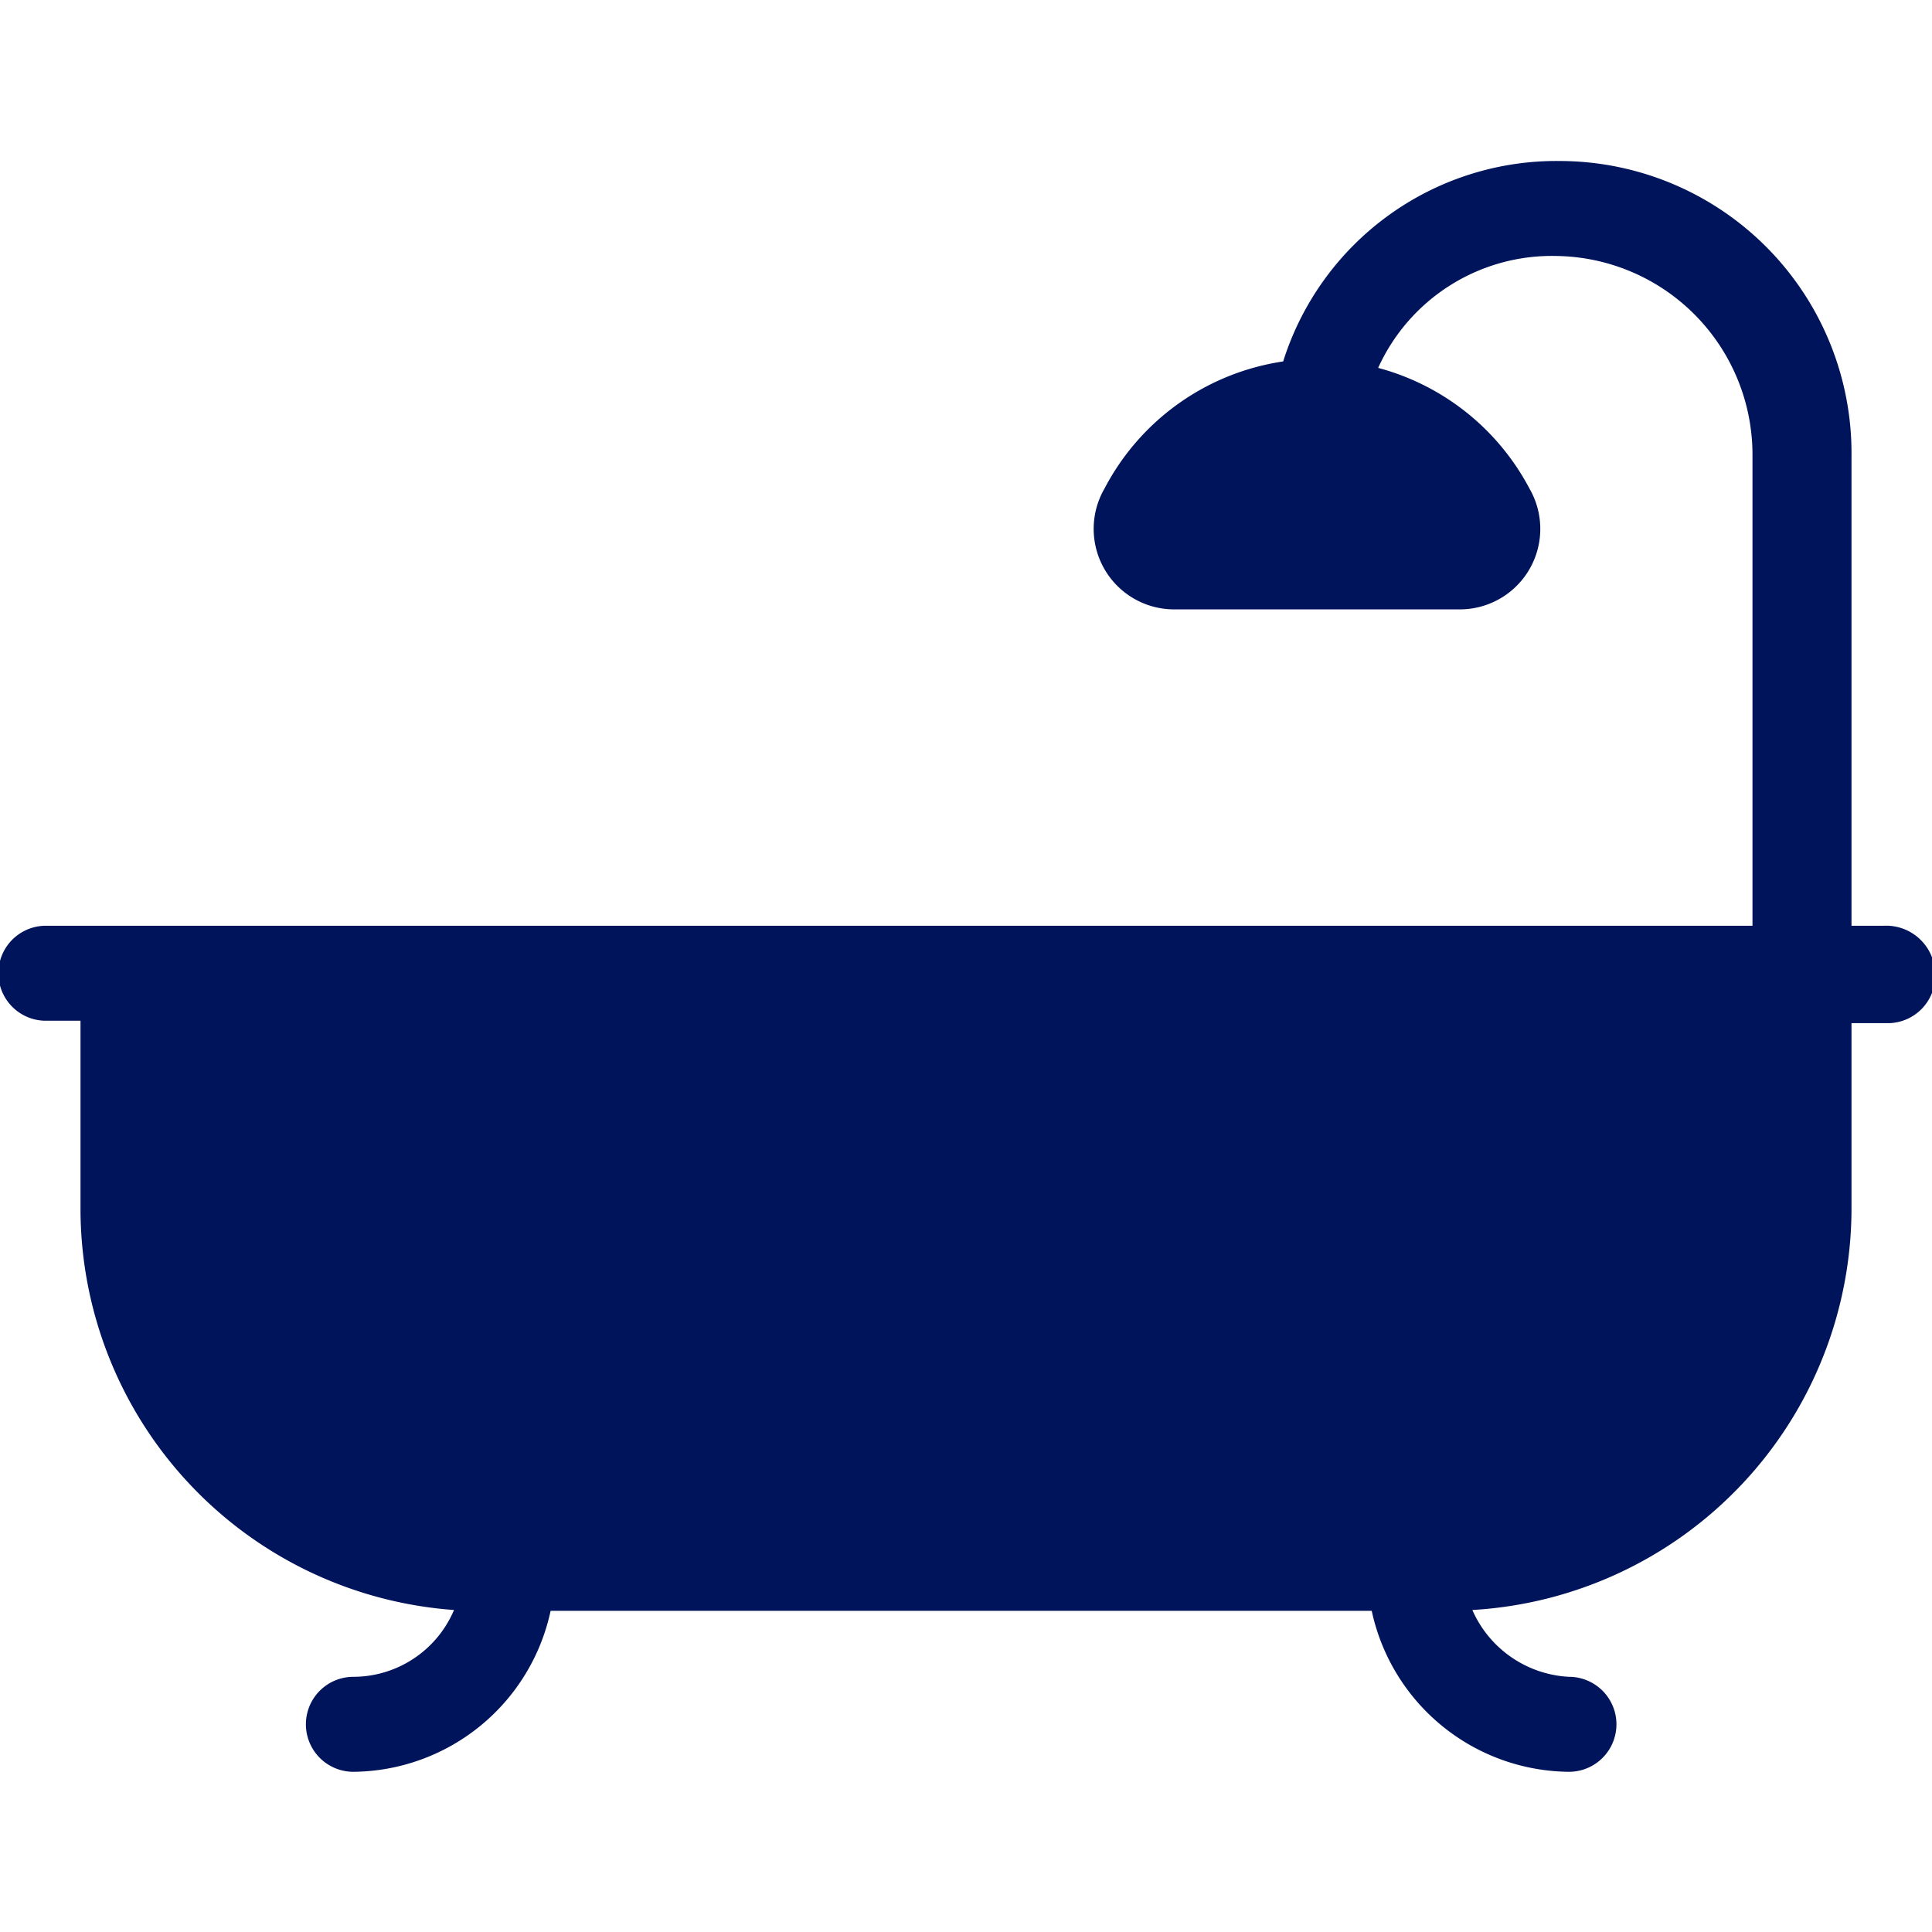 <svg xmlns="http://www.w3.org/2000/svg" viewBox="0 0 24 20" height="100px" width="100px" transform="rotate(0) scale(1, 1)"><defs><style>.cls-1 { fill: #00145b; }</style></defs><title>Asset 27</title><g id="Layer_2"><g id="HOME"><g id="New_Symbol_72"><g id="New_Symbol_68"><path class="cls-1" d="M23.4,9.5H23V3.67A3.63,3.63,0,0,0,19.38,0a3.56,3.56,0,0,0-3.44,2.49,3,3,0,0,0-2.22,1.58,1,1,0,0,0,.86,1.5h3.55A1,1,0,0,0,19,4.07a3,3,0,0,0-1.88-1.5,2.37,2.37,0,0,1,2.22-1.39,2.47,2.47,0,0,1,2.43,2.49V9.5H.57a.59.59,0,0,0,0,1.18H1V13a5,5,0,0,0,4.64,5,1.36,1.36,0,0,1-1.25.83.59.59,0,0,0,0,1.18,2.53,2.53,0,0,0,2.45-2h10.2a2.53,2.53,0,0,0,2.45,2,.59.59,0,0,0,0-1.18A1.39,1.39,0,0,1,18.29,18,5,5,0,0,0,23,13V10.71h.47a.59.59,0,0,0,.57-.59A.61.61,0,0,0,23.4,9.5Z"/></g></g></g></g></svg>